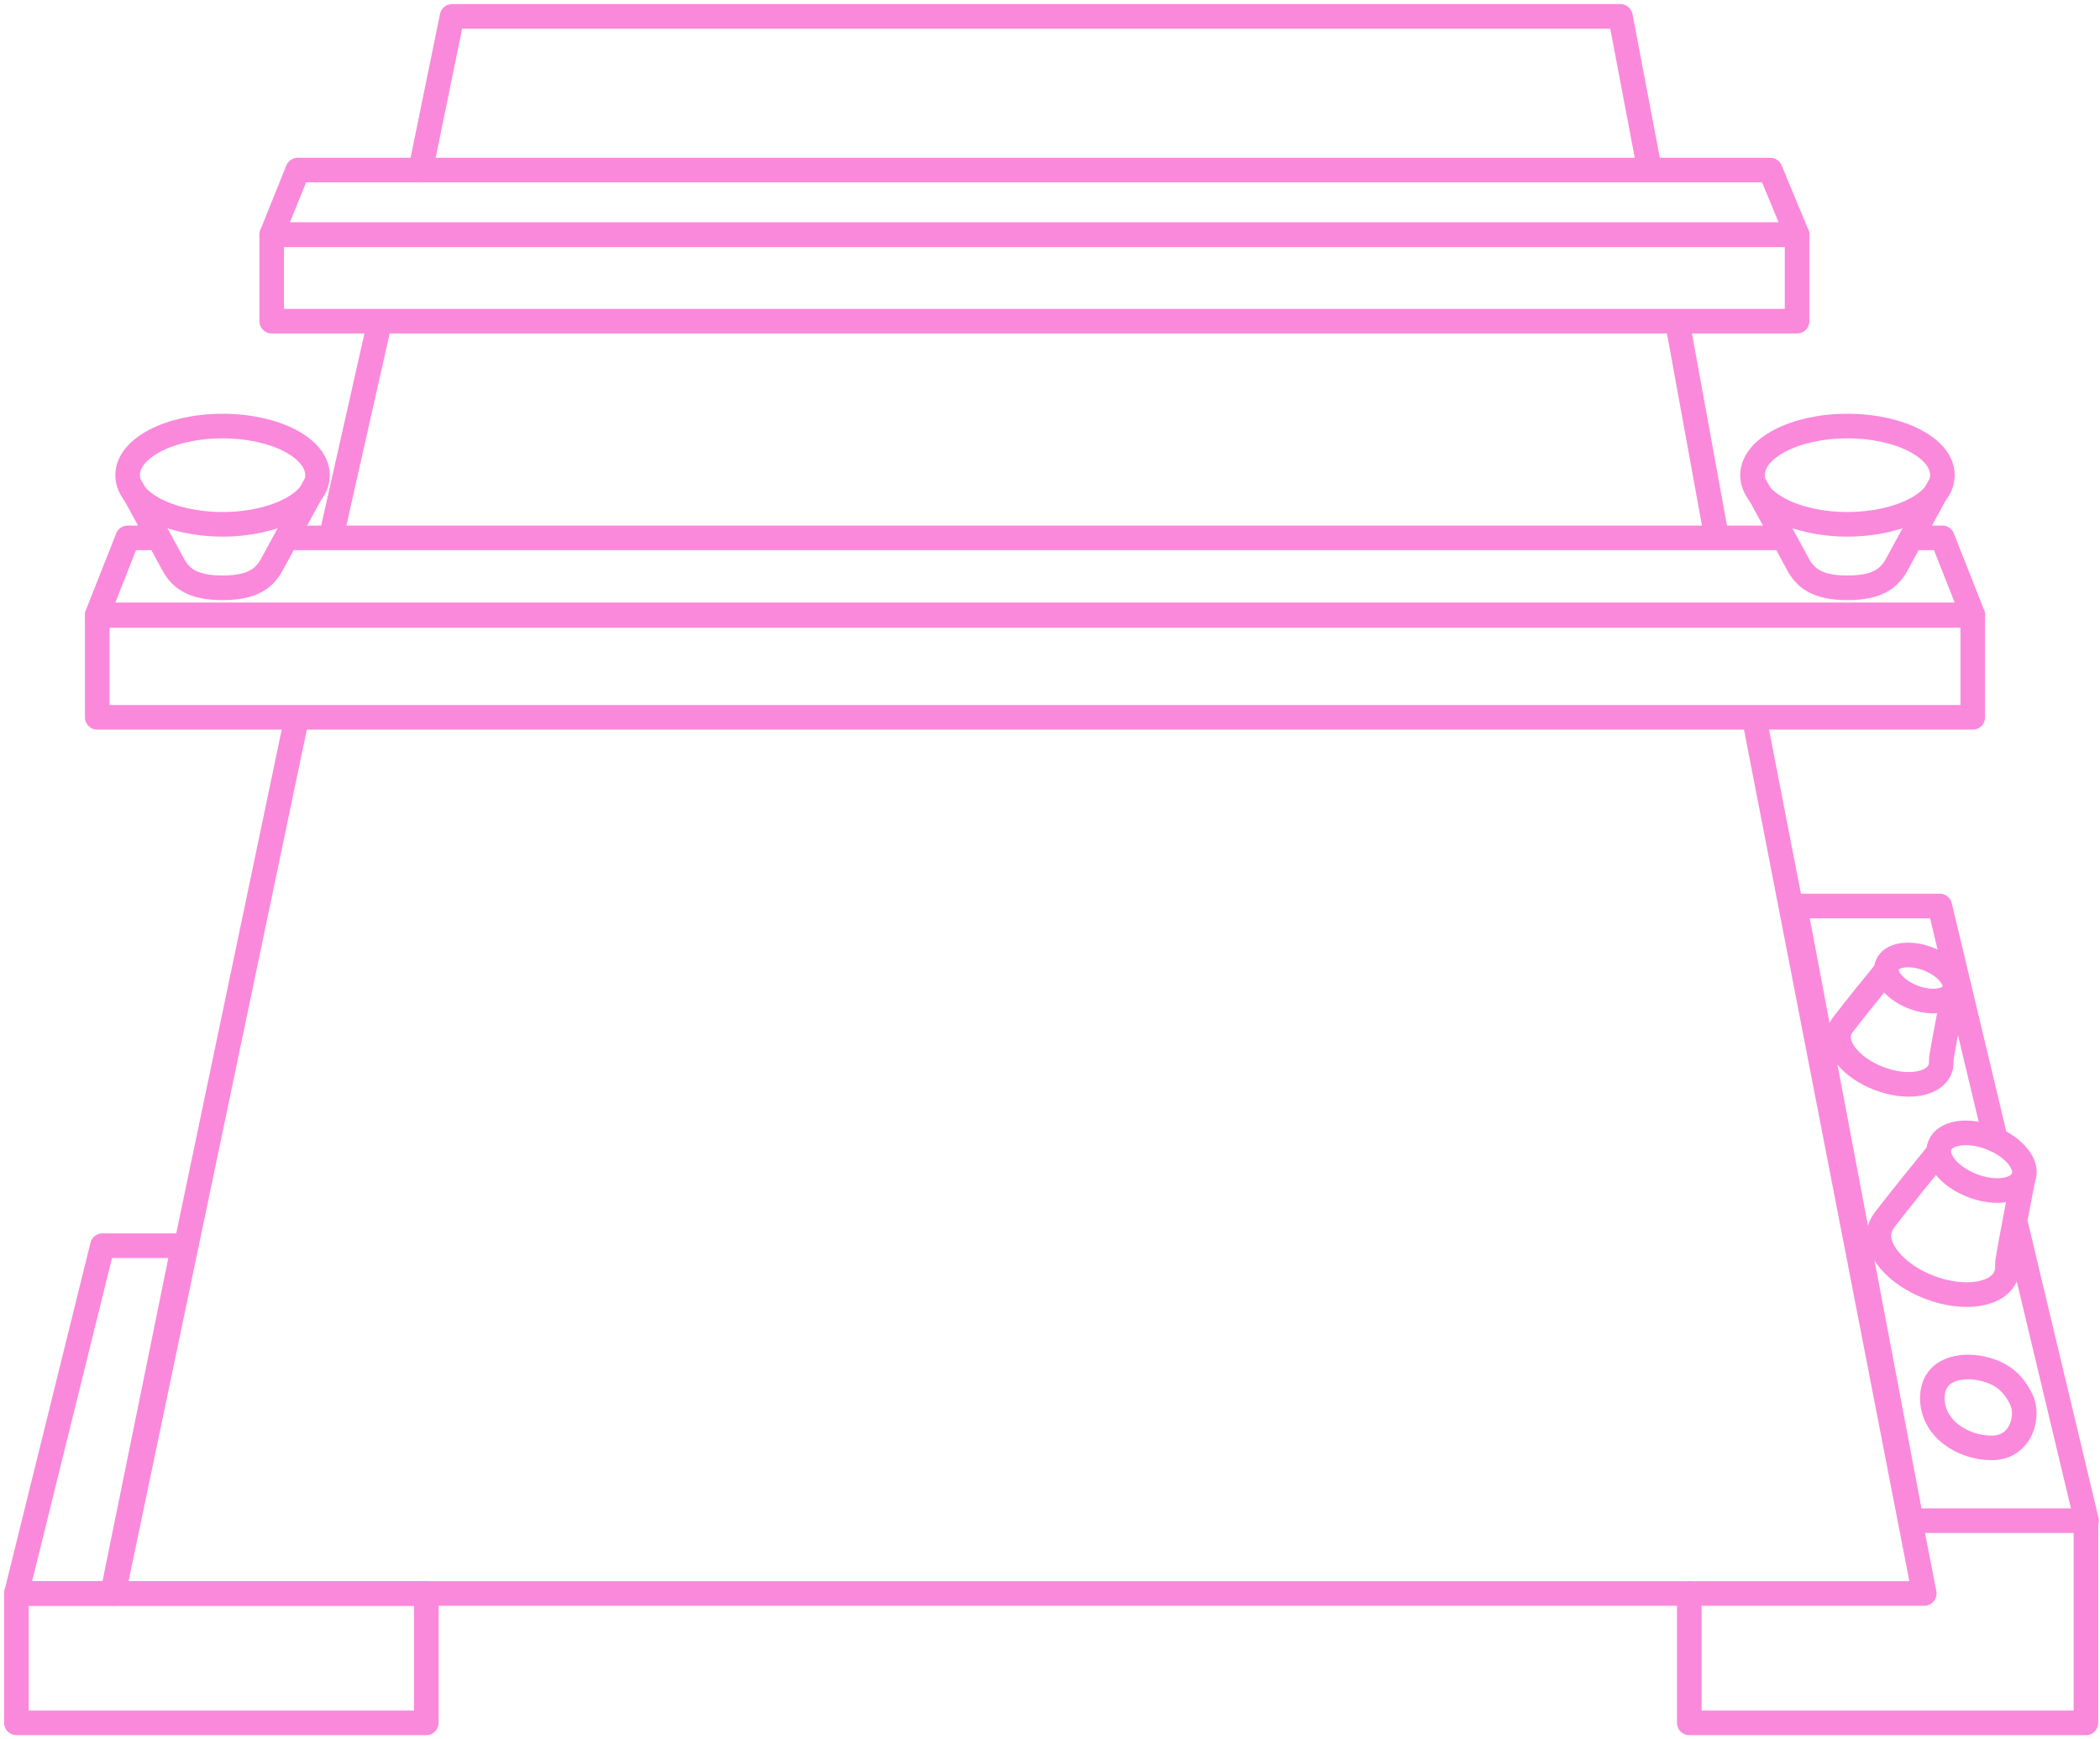 <?xml version="1.0" encoding="UTF-8"?>
<svg width="128px" height="106px" viewBox="0 0 128 106" version="1.1" xmlns="http://www.w3.org/2000/svg" xmlns:xlink="http://www.w3.org/1999/xlink">
    <title>Group 3</title>
    <g id="Page-1" stroke="none" stroke-width="1" fill="none" fill-rule="evenodd" stroke-linecap="round" stroke-linejoin="round">
        <g id="bending-machine" transform="translate(-1083, 1)" stroke="#FA89DC" stroke-width="1.5">
            <g id="Group-3" transform="translate(1084, 0)">
                <path d="M24.637,9.365 L26.555,0 L97.77,0 L99.535,9.296 M101.259,18.73 L103.612,31.641 M105.938,42.818 L116.288,96.114 L5.913,96.114 L17.062,42.868 M19.207,31.641 L22.112,18.749" id="Shape-Copy-4"></path>
                <polygon id="Rectangle-Copy-20" points="17.148 9.365 106.9 9.365 108.536 13.305 15.561 13.305"></polygon>
                <path d="M16.753,31.78 L107.419,31.78 M115.846,31.78 L117.391,31.78 L119.245,36.474 L4.927,36.474 L6.781,31.78 L8.377,31.78" id="Shape-Copy-5"></path>
                <polygon id="Rectangle-Copy-21" points="15.561 13.305 108.536 13.305 108.536 18.573 15.561 18.573"></polygon>
                <polygon id="Rectangle-Copy-22" points="4.927 36.505 119.245 36.505 119.245 42.717 4.927 42.717"></polygon>
                <path d="M115.498,91.678 L108.404,54.218 L117.236,54.218 L120.637,68.461 M121.885,73.691 L126.18,91.678" id="Shape-Copy-6"></path>
                <polyline id="Path-3-Copy-3" points="115.536 91.678 126.143 91.678 126.143 104 101.965 104 101.965 96.114"></polyline>
                <polygon id="Rectangle-Copy-23" points="0 96.114 24.983 96.114 24.983 104 0 104"></polygon>
                <path d="M115.619,59.772 C116.417,60.079 117.208,60.082 117.69,59.829 C117.847,59.747 117.972,59.637 118.052,59.501 C118.074,59.466 118.092,59.428 118.107,59.389 C118.354,58.745 117.641,57.872 116.514,57.439 C115.387,57.007 114.273,57.178 114.025,57.822 C113.975,57.953 113.965,58.094 113.989,58.239 C114.086,58.804 114.721,59.428 115.619,59.772 Z" id="Oval-Copy-13"></path>
                <path d="M119.222,71.259 C120.22,71.642 121.209,71.646 121.812,71.33 C122.008,71.227 122.164,71.09 122.265,70.92 C122.291,70.876 122.314,70.829 122.333,70.78 C122.642,69.975 121.75,68.884 120.341,68.343 C118.933,67.802 117.54,68.016 117.231,68.821 C117.168,68.985 117.155,69.161 117.186,69.342 C117.307,70.048 118.101,70.828 119.222,71.259 Z" id="Oval-Copy-14"></path>
                <path d="M113.94,58.183 C112.066,60.474 111.442,61.307 111.442,61.307 C111.309,61.469 111.204,61.614 111.132,61.803 C110.761,62.77 111.831,64.079 113.521,64.728 C115.212,65.377 116.883,65.12 117.254,64.154 C117.317,63.989 117.338,63.815 117.322,63.635 C117.311,63.515 117.562,62.14 118.074,59.509" id="Path-Copy-11"></path>
                <path d="M117.124,69.272 C114.782,72.136 114.001,73.177 114.001,73.177 C113.835,73.38 113.704,73.561 113.614,73.798 C113.15,75.006 114.487,76.643 116.601,77.454 C118.714,78.265 120.803,77.944 121.266,76.736 C121.345,76.53 121.372,76.312 121.351,76.088 C121.338,75.938 121.651,74.218 122.292,70.929" id="Path-Copy-12"></path>
                <path d="M120.406,87.242 C122.219,87.242 122.694,85.27 122.201,84.284 C121.709,83.299 121.065,82.687 119.802,82.406 C118.54,82.126 116.781,82.406 116.781,84.22 C116.781,86.033 118.594,87.242 120.406,87.242 Z" id="Oval-Copy-15"></path>
                <ellipse id="Oval-Copy-16" cx="12.565" cy="27.96" rx="5.787" ry="2.994"></ellipse>
                <path d="M6.985,28.681 L9.501,33.302 C9.968,34.214 10.685,34.824 12.565,34.824 C14.445,34.824 15.162,34.214 15.629,33.302 L18.145,28.681" id="Path-Copy-13"></path>
                <ellipse id="Oval-Copy-17" cx="111.607" cy="27.96" rx="5.787" ry="2.994"></ellipse>
                <path d="M106.027,28.681 L108.544,33.302 C109.01,34.214 109.727,34.824 111.607,34.824 C113.487,34.824 114.204,34.214 114.671,33.302 L117.187,28.681" id="Path-Copy-14"></path>
                <polygon id="Path-4-Copy-2" points="0 96.114 5.243 74.919 10.178 74.919 5.86 96.114"></polygon>
            </g>
        </g>
    </g>
</svg>